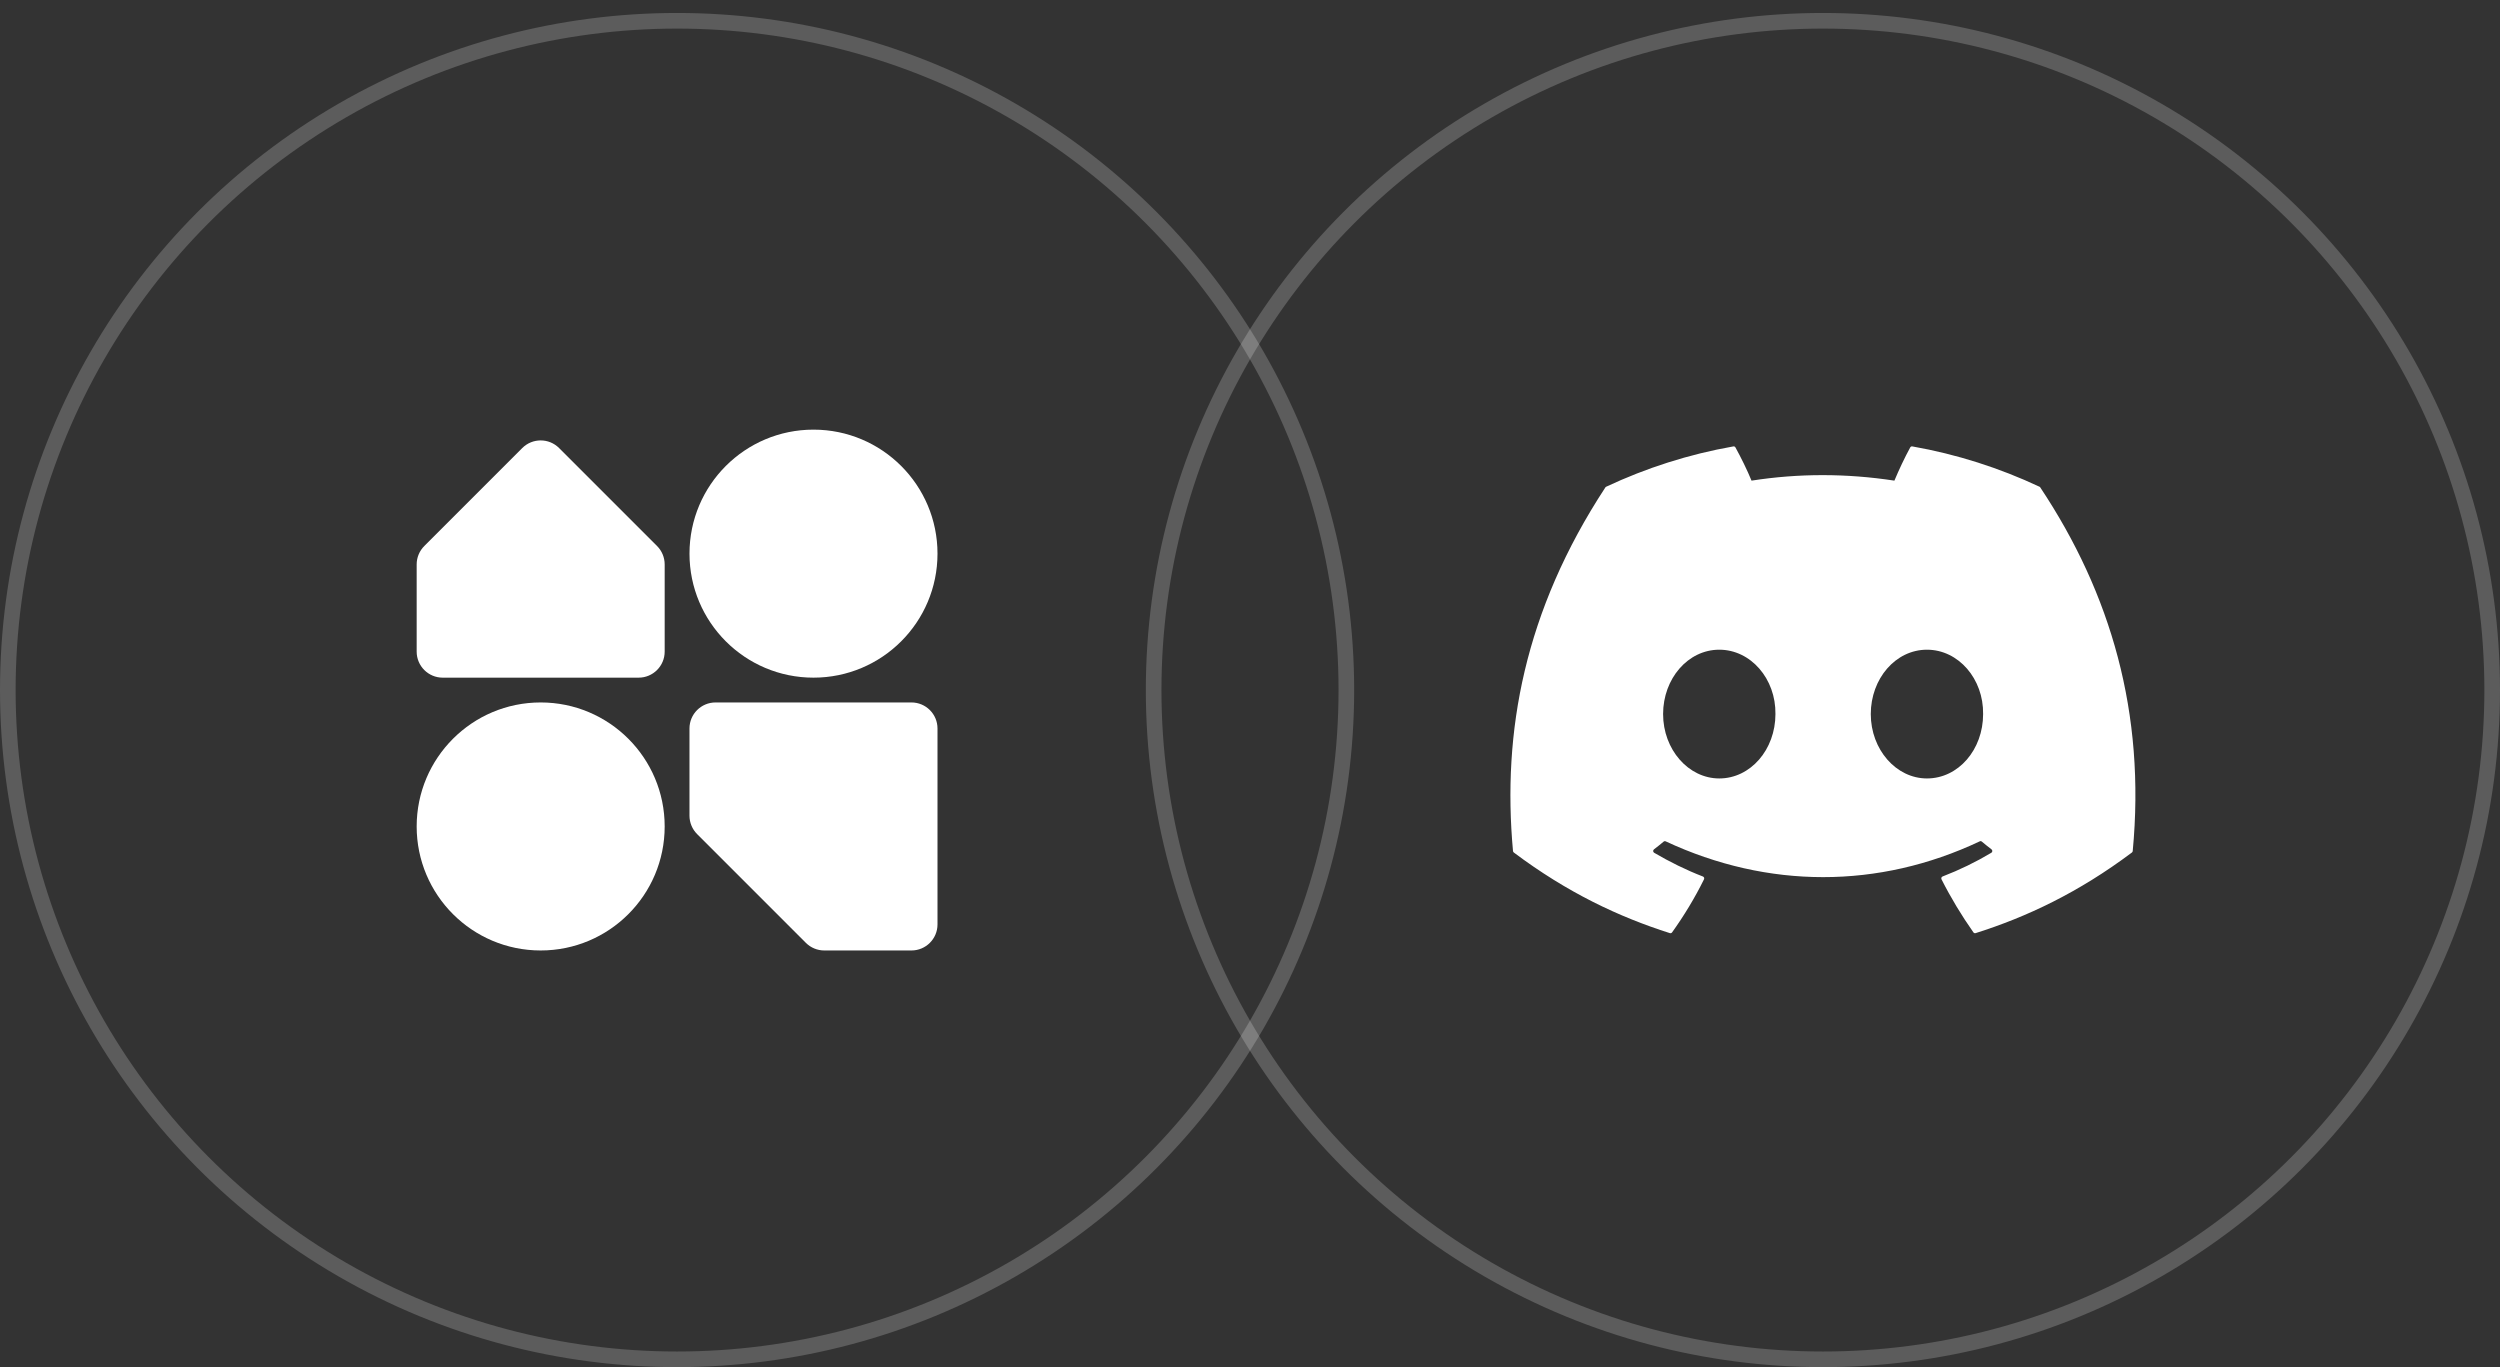 <svg width="192" height="105" viewBox="0 0 192 105" fill="none" xmlns="http://www.w3.org/2000/svg">
<rect x="0" y="0" width="192" height="105" fill="#333333" stroke="none"/>
<circle opacity="0.2" cx="52" cy="52.996" r="51.4" stroke="white" stroke-width="1.2"/>
<path d="M32 43.348C32 42.818 32.211 42.309 32.586 41.934L40.109 34.41C40.891 33.629 42.157 33.629 42.938 34.41L50.462 41.934C50.837 42.309 51.047 42.818 51.047 43.348V50.044C51.047 51.148 50.152 52.044 49.047 52.044H34C32.895 52.044 32 51.148 32 50.044V43.348Z" fill="white"/>
<path d="M72 70.996C72 72.1 71.104 72.996 70 72.996H63.304C62.774 72.996 62.265 72.785 61.89 72.41L53.538 64.058C53.163 63.683 52.952 63.174 52.952 62.644L52.952 55.948C52.952 54.844 53.848 53.948 54.952 53.948L70 53.948C71.104 53.948 72 54.844 72 55.948V70.996Z" fill="white"/>
<path d="M51.047 63.472C51.047 68.732 46.783 72.996 41.524 72.996C36.264 72.996 32 68.732 32 63.472C32 58.212 36.264 53.948 41.524 53.948C46.783 53.948 51.047 58.212 51.047 63.472Z" fill="white"/>
<path d="M72 42.52C72 47.78 67.736 52.044 62.476 52.044C57.217 52.044 52.953 47.78 52.953 42.52C52.953 37.26 57.217 32.996 62.476 32.996C67.736 32.996 72 37.26 72 42.52Z" fill="white"/>
<circle opacity="0.2" cx="140" cy="52.996" r="51.4" stroke="white" stroke-width="1.2"/>
<g clip-path="url(#clip0_557_561)">
<path d="M156.634 37.381C153.575 35.946 150.294 34.889 146.864 34.284C146.801 34.272 146.739 34.301 146.707 34.36C146.285 35.127 145.817 36.127 145.49 36.913C141.801 36.349 138.13 36.349 134.517 36.913C134.189 36.11 133.705 35.127 133.281 34.36C133.249 34.303 133.187 34.274 133.124 34.284C129.696 34.887 126.415 35.944 123.354 37.381C123.327 37.392 123.305 37.412 123.29 37.437C117.067 46.938 115.362 56.206 116.198 65.358C116.202 65.403 116.227 65.446 116.261 65.473C120.366 68.554 124.343 70.425 128.247 71.665C128.309 71.684 128.375 71.661 128.415 71.608C129.338 70.32 130.161 68.961 130.867 67.532C130.909 67.449 130.869 67.349 130.784 67.316C129.478 66.81 128.235 66.193 127.039 65.492C126.945 65.436 126.937 65.298 127.024 65.231C127.276 65.039 127.528 64.838 127.768 64.636C127.811 64.599 127.872 64.591 127.923 64.615C135.779 68.28 144.283 68.28 152.046 64.615C152.097 64.589 152.158 64.597 152.203 64.634C152.443 64.836 152.695 65.039 152.948 65.231C153.035 65.298 153.03 65.436 152.935 65.492C151.739 66.207 150.496 66.81 149.189 67.314C149.104 67.347 149.066 67.449 149.108 67.532C149.829 68.959 150.652 70.318 151.558 71.606C151.596 71.661 151.664 71.684 151.726 71.665C155.648 70.425 159.625 68.554 163.731 65.473C163.767 65.446 163.79 65.405 163.793 65.36C164.794 54.779 162.117 45.587 156.696 37.439C156.683 37.412 156.661 37.392 156.634 37.381ZM132.04 59.785C129.675 59.785 127.726 57.566 127.726 54.841C127.726 52.116 129.637 49.897 132.04 49.897C134.462 49.897 136.392 52.135 136.354 54.841C136.354 57.566 134.443 59.785 132.04 59.785ZM147.989 59.785C145.625 59.785 143.676 57.566 143.676 54.841C143.676 52.116 145.587 49.897 147.989 49.897C150.411 49.897 152.341 52.135 152.303 54.841C152.303 57.566 150.411 59.785 147.989 59.785Z" fill="white"/>
</g>
<defs>
<clipPath id="clip0_557_561">
<rect width="48" height="38" fill="white" transform="translate(116 33.996)"/>
</clipPath>
</defs>
</svg>
